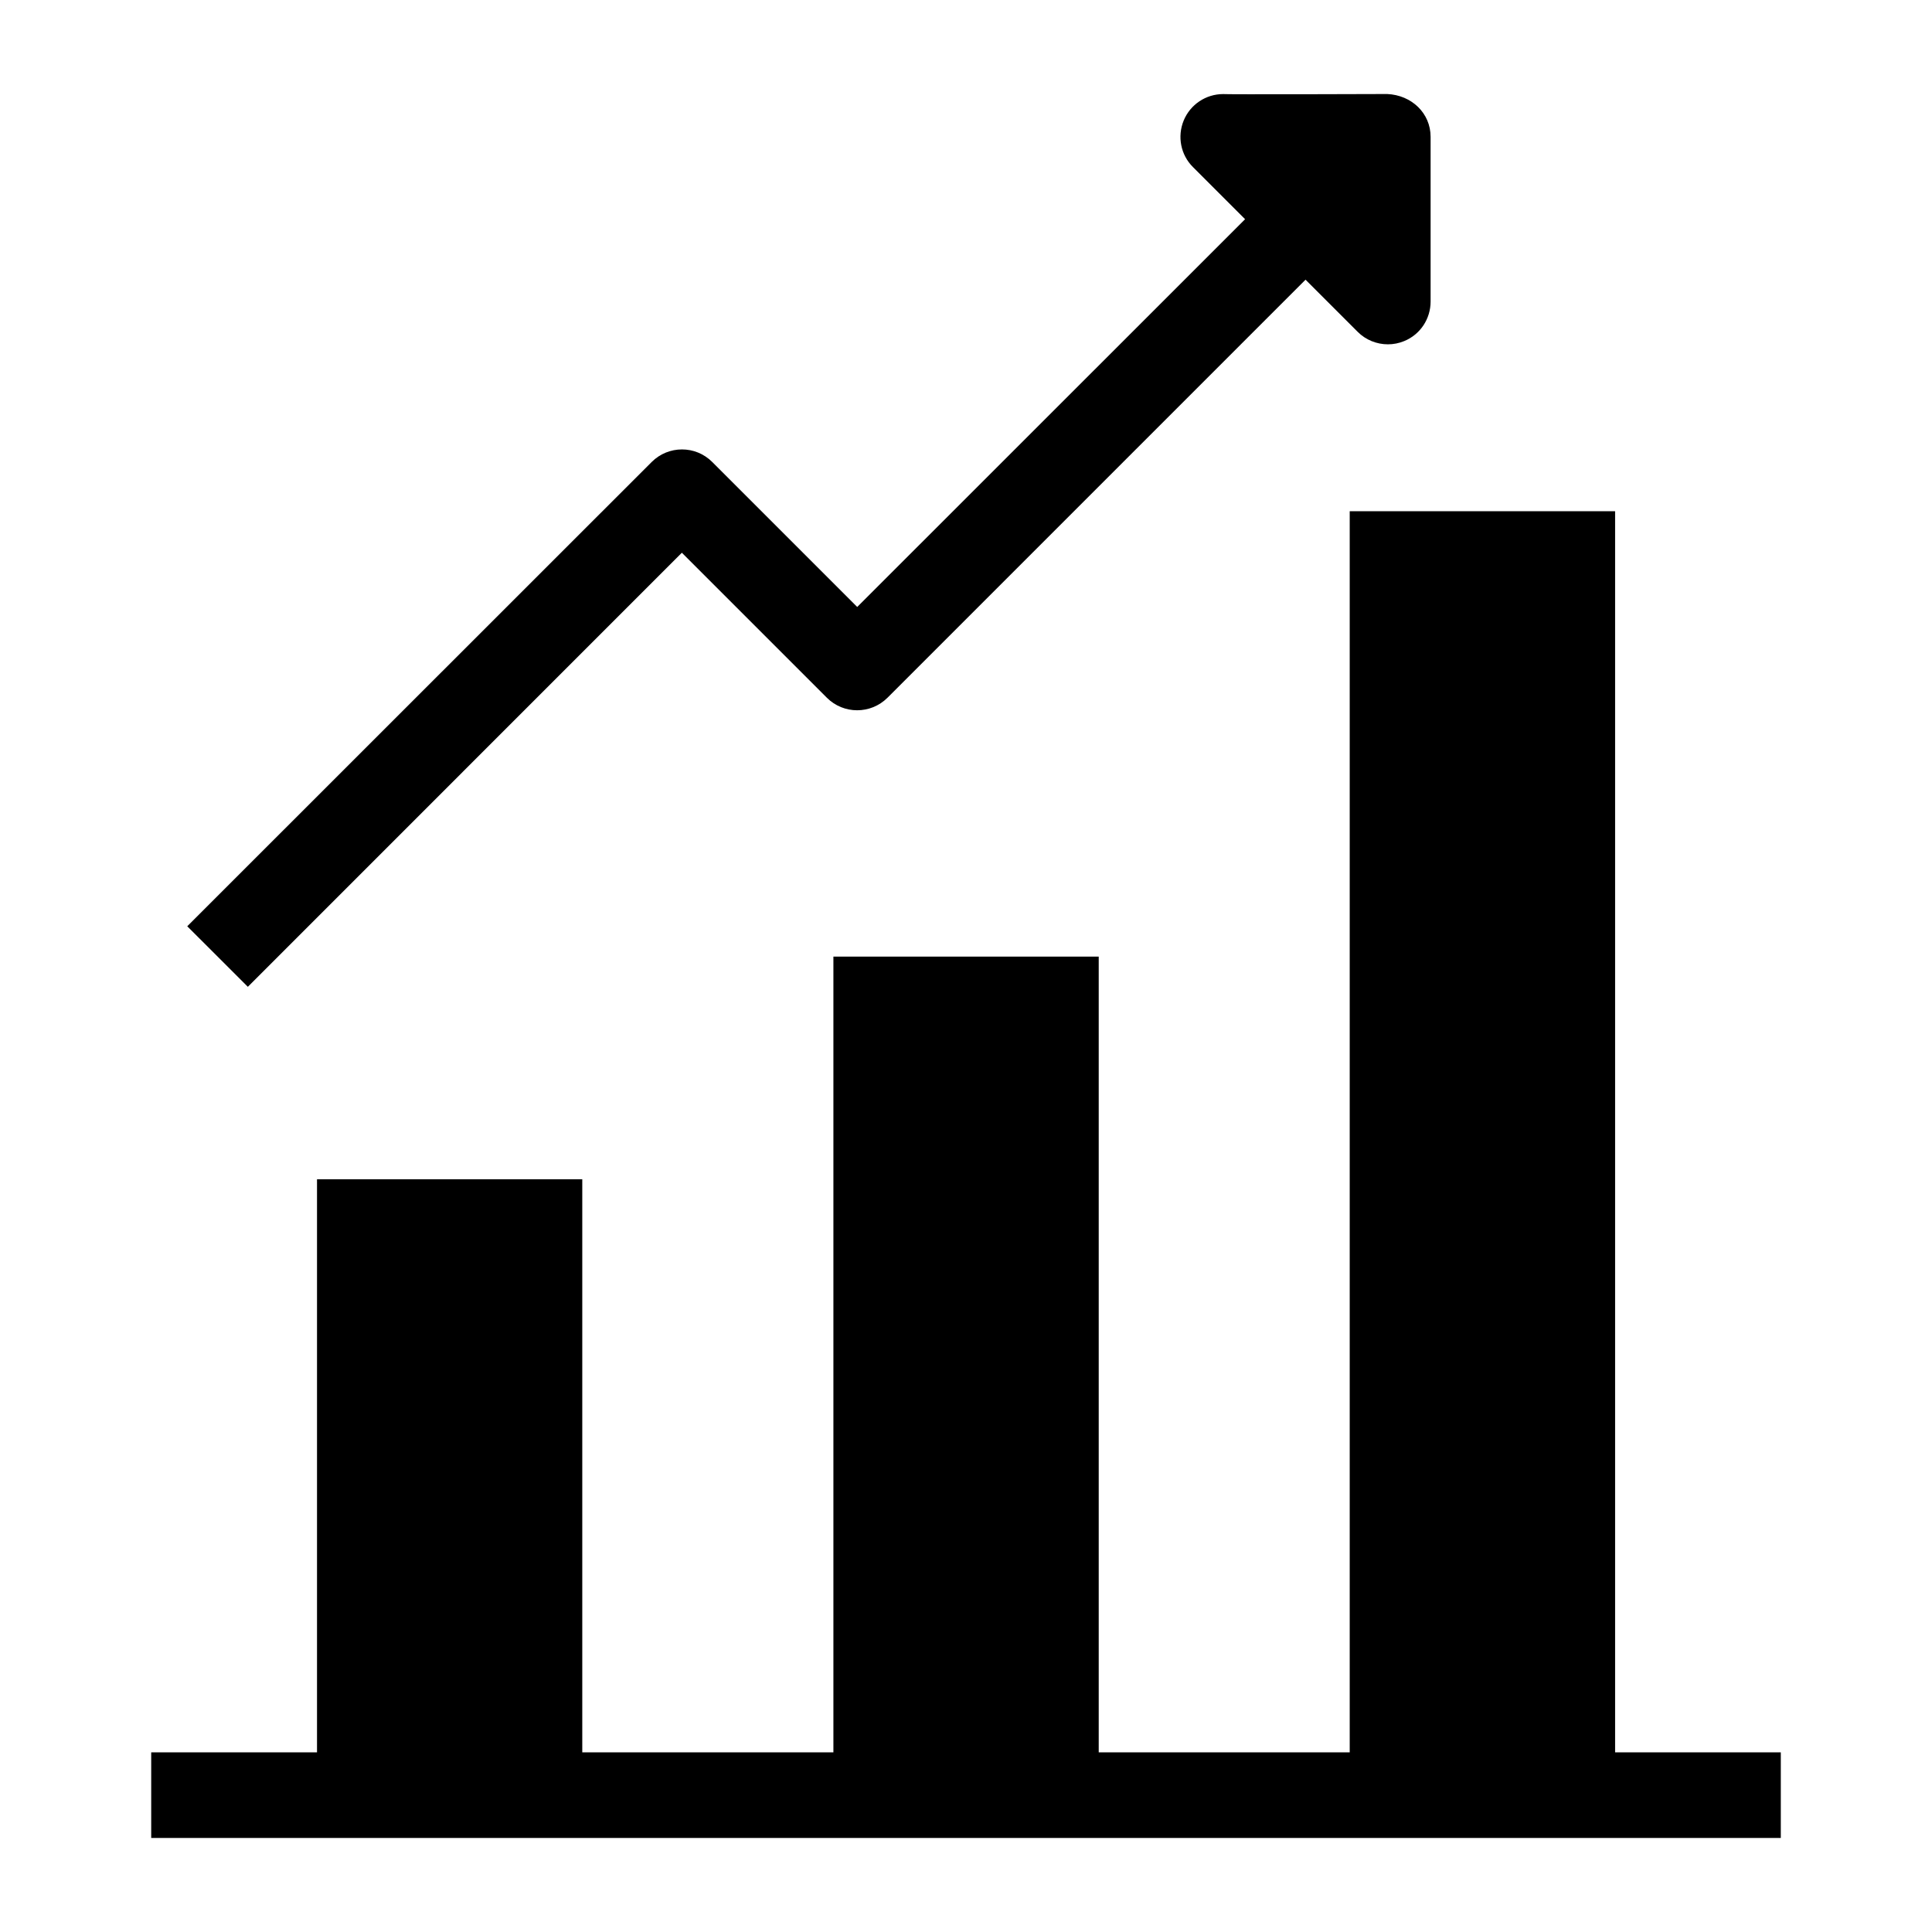 <?xml version="1.0" encoding="UTF-8"?>
<!-- Uploaded to: ICON Repo, www.iconrepo.com, Generator: ICON Repo Mixer Tools -->
<svg fill="#000000" width="800px" height="800px" version="1.1" viewBox="144 144 512 512" xmlns="http://www.w3.org/2000/svg">
 <g>
  <path d="m572.02 608.39v-328.91h-70.332v328.91h-66.516v-210.88h-70.312v210.88h-66.551v-151.87h-70.297v151.87h-43.941v22.688h431.86v-22.688z"/>
  <path d="m324.7 290.48 38.43 38.43c4.426 4.426 11.617 4.426 16.059 0l110.79-110.79 13.809 13.809c2.156 2.172 5.07 3.32 8.031 3.32 1.449 0 2.93-0.285 4.328-0.867 4.25-1.746 6.977-5.887 6.977-10.469v-43.645c0-6.312-5.07-11.066-11.492-11.352-2.125 0.031-43.391 0.125-43.484 0.016-4.582 0-8.707 2.769-10.453 6.992-1.746 4.25-0.805 9.117 2.457 12.359l13.809 13.809-102.79 102.76-38.43-38.43c-4.426-4.426-11.586-4.426-16.027 0l-123.09 123.05 16.059 16.043z"/>
 </g>
</svg>